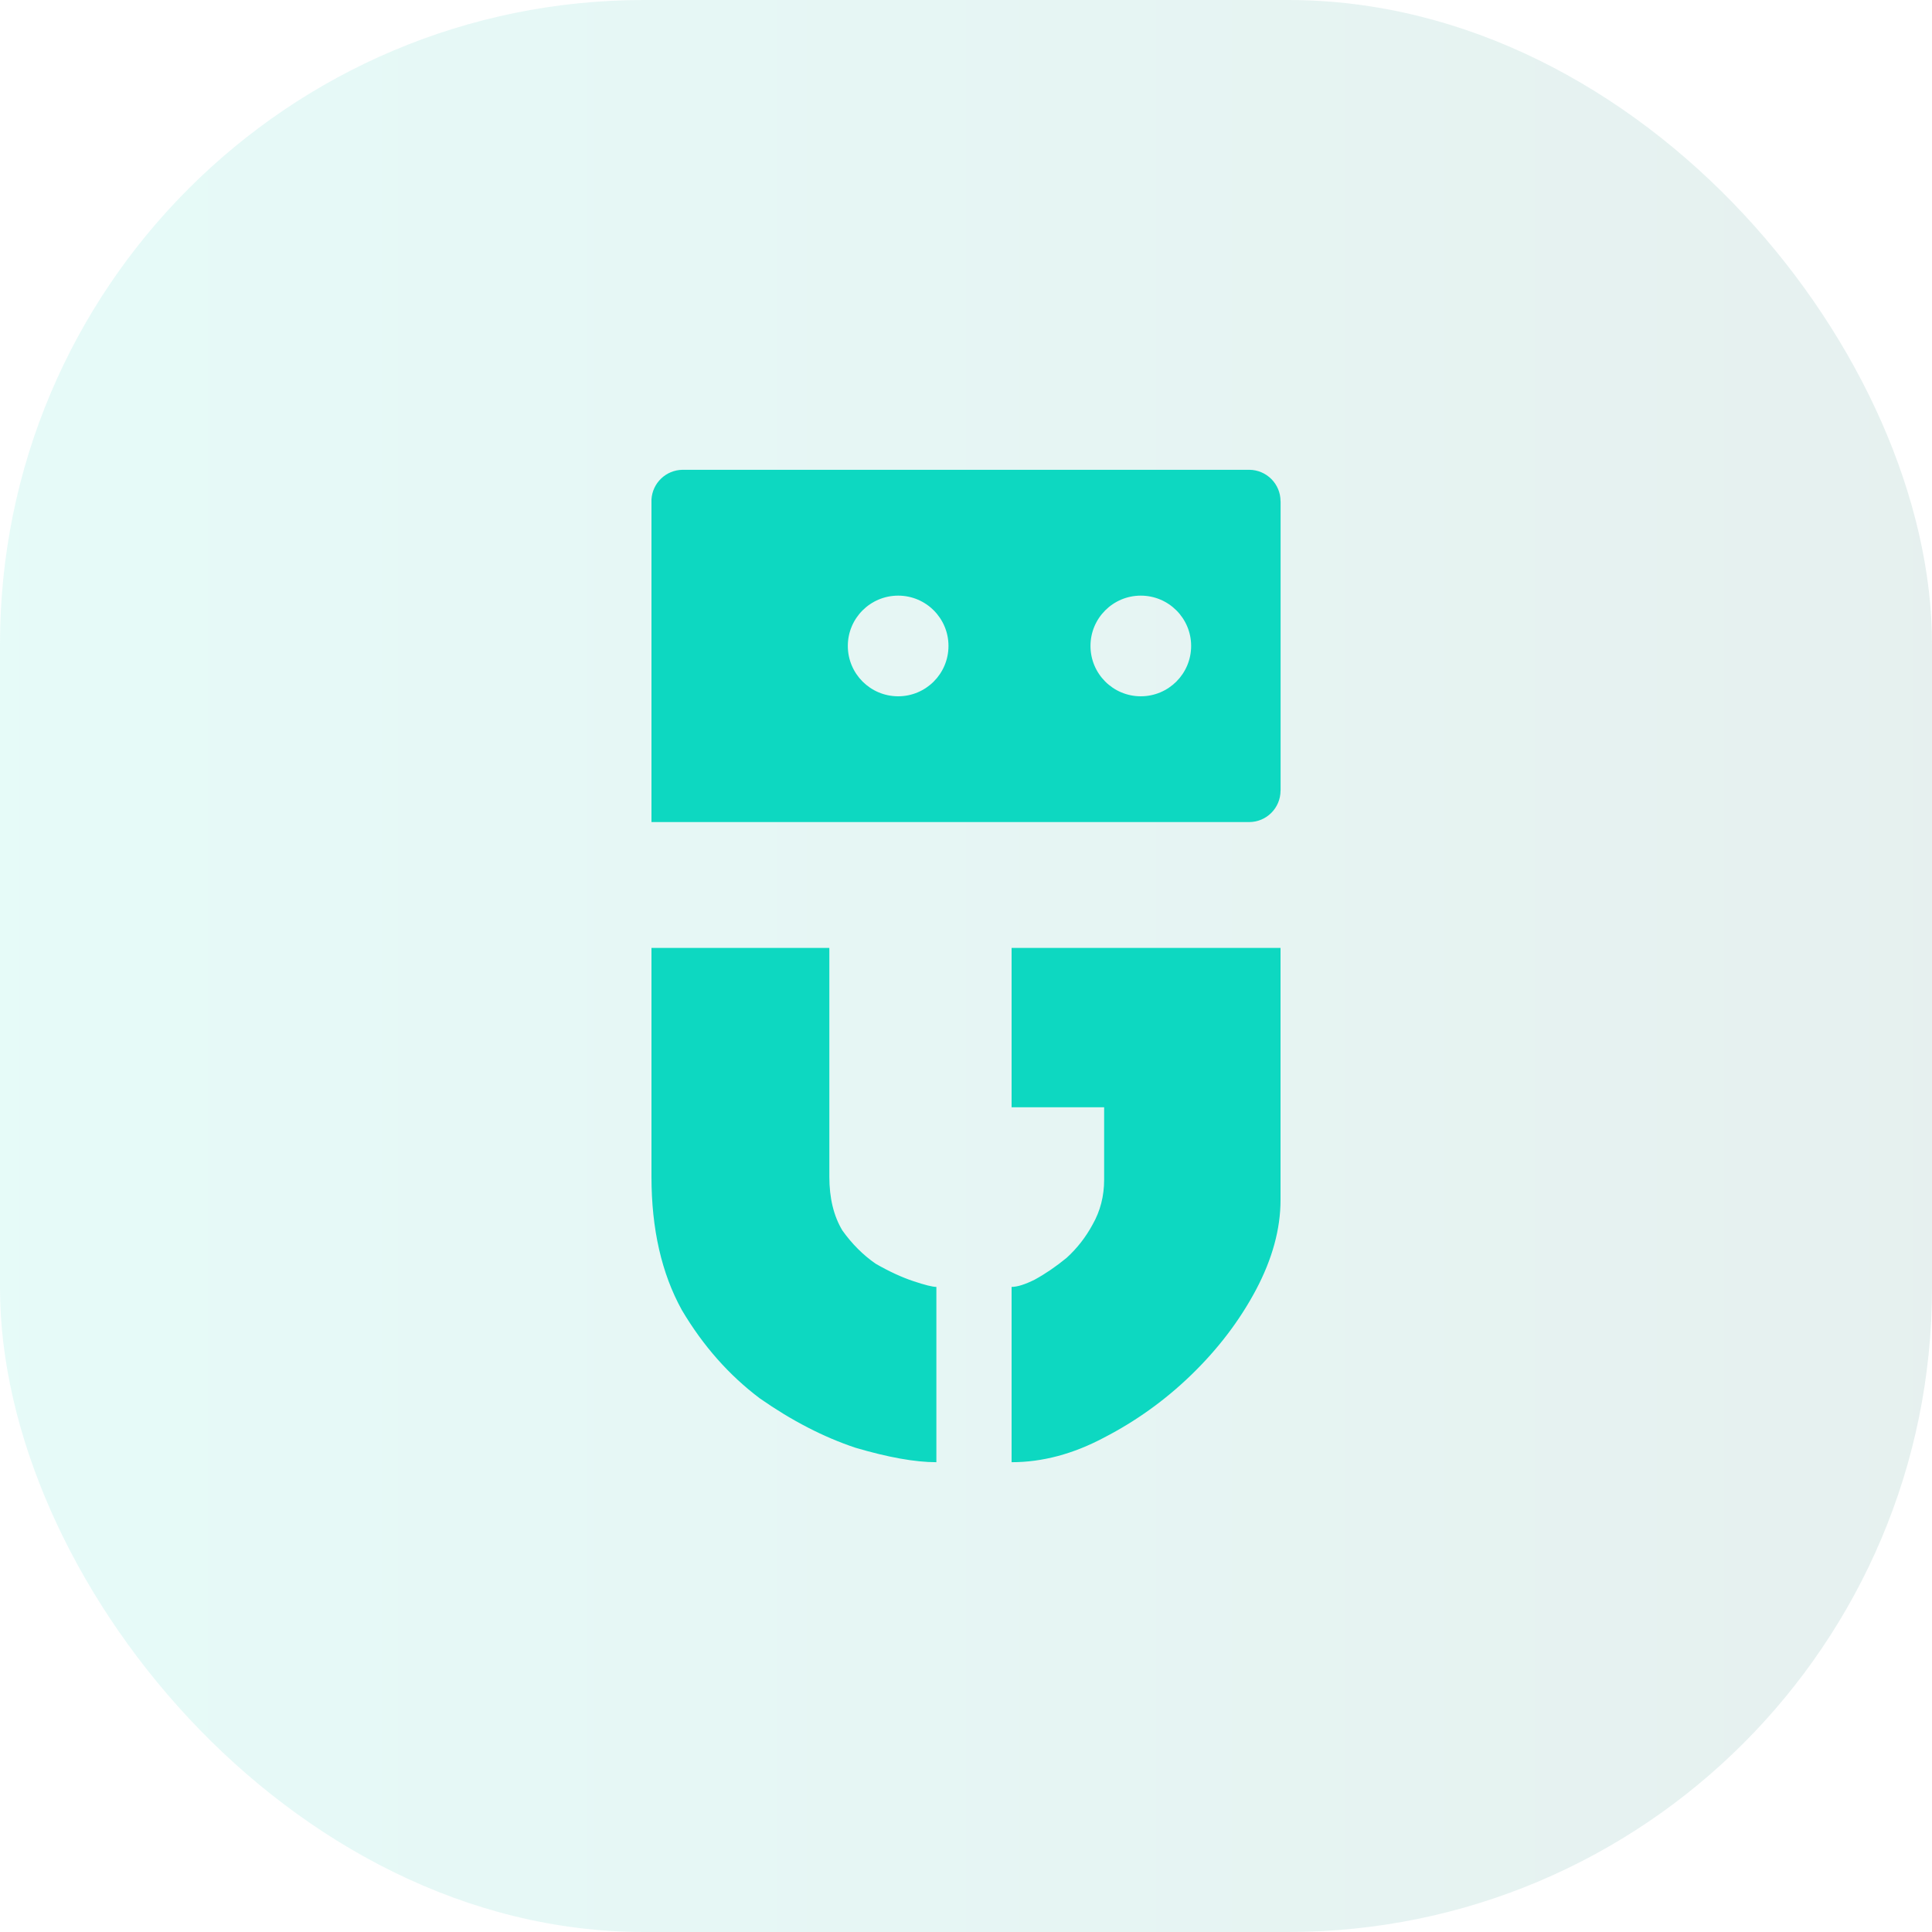 <svg width="30" height="30" viewBox="0 0 30 30" fill="none" xmlns="http://www.w3.org/2000/svg">
<rect width="30" height="30" rx="10" fill="url(#paint0_linear_476_419)" fill-opacity="0.1"/>
<path fill-rule="evenodd" clip-rule="evenodd" d="M10.116 14.719V18.273C10.116 19.083 10.273 19.773 10.588 20.343C10.917 20.898 11.321 21.355 11.8 21.715C12.294 22.06 12.788 22.315 13.282 22.48C13.791 22.63 14.21 22.705 14.54 22.705V19.983C14.48 19.983 14.36 19.953 14.181 19.893C14.001 19.833 13.806 19.743 13.597 19.623C13.402 19.488 13.23 19.316 13.08 19.106C12.945 18.881 12.878 18.603 12.878 18.273V14.719H10.116ZM15.708 14.719V17.194H17.145V18.318C17.145 18.573 17.085 18.806 16.965 19.016C16.86 19.21 16.726 19.383 16.561 19.533C16.396 19.668 16.232 19.78 16.067 19.87C15.917 19.945 15.797 19.983 15.708 19.983V22.705C16.187 22.705 16.666 22.577 17.145 22.322C17.639 22.067 18.088 21.745 18.492 21.355C18.911 20.95 19.248 20.508 19.503 20.028C19.757 19.548 19.884 19.083 19.884 18.633V14.719H15.708ZM10.604 7.295H19.396H19.885V7.295H19.401C19.668 7.298 19.884 7.515 19.884 7.783V7.783H19.885V12.277H19.884C19.884 12.546 19.666 12.765 19.396 12.765V12.765L19.885 12.765H10.116V7.807C10.116 7.799 10.116 7.791 10.116 7.783C10.116 7.775 10.116 7.767 10.116 7.759V7.295H10.604ZM10.599 7.295H10.116V7.755C10.131 7.5 10.341 7.298 10.599 7.295ZM18.496 10.03C18.496 10.462 18.146 10.812 17.714 10.812C17.283 10.812 16.933 10.462 16.933 10.03C16.933 9.599 17.283 9.249 17.714 9.249C18.146 9.249 18.496 9.599 18.496 10.03ZM13.947 10.812C14.378 10.812 14.728 10.462 14.728 10.03C14.728 9.599 14.378 9.249 13.947 9.249C13.515 9.249 13.165 9.599 13.165 10.03C13.165 10.462 13.515 10.812 13.947 10.812Z" fill="#0DD8C1"/>
<defs>
<linearGradient id="paint0_linear_476_419" x1="0" y1="15" x2="30" y2="15" gradientUnits="userSpaceOnUse">
<stop stop-color="#0DD8C1"/>
<stop offset="1" stop-color="#077266"/>
</linearGradient>
</defs>
</svg>
